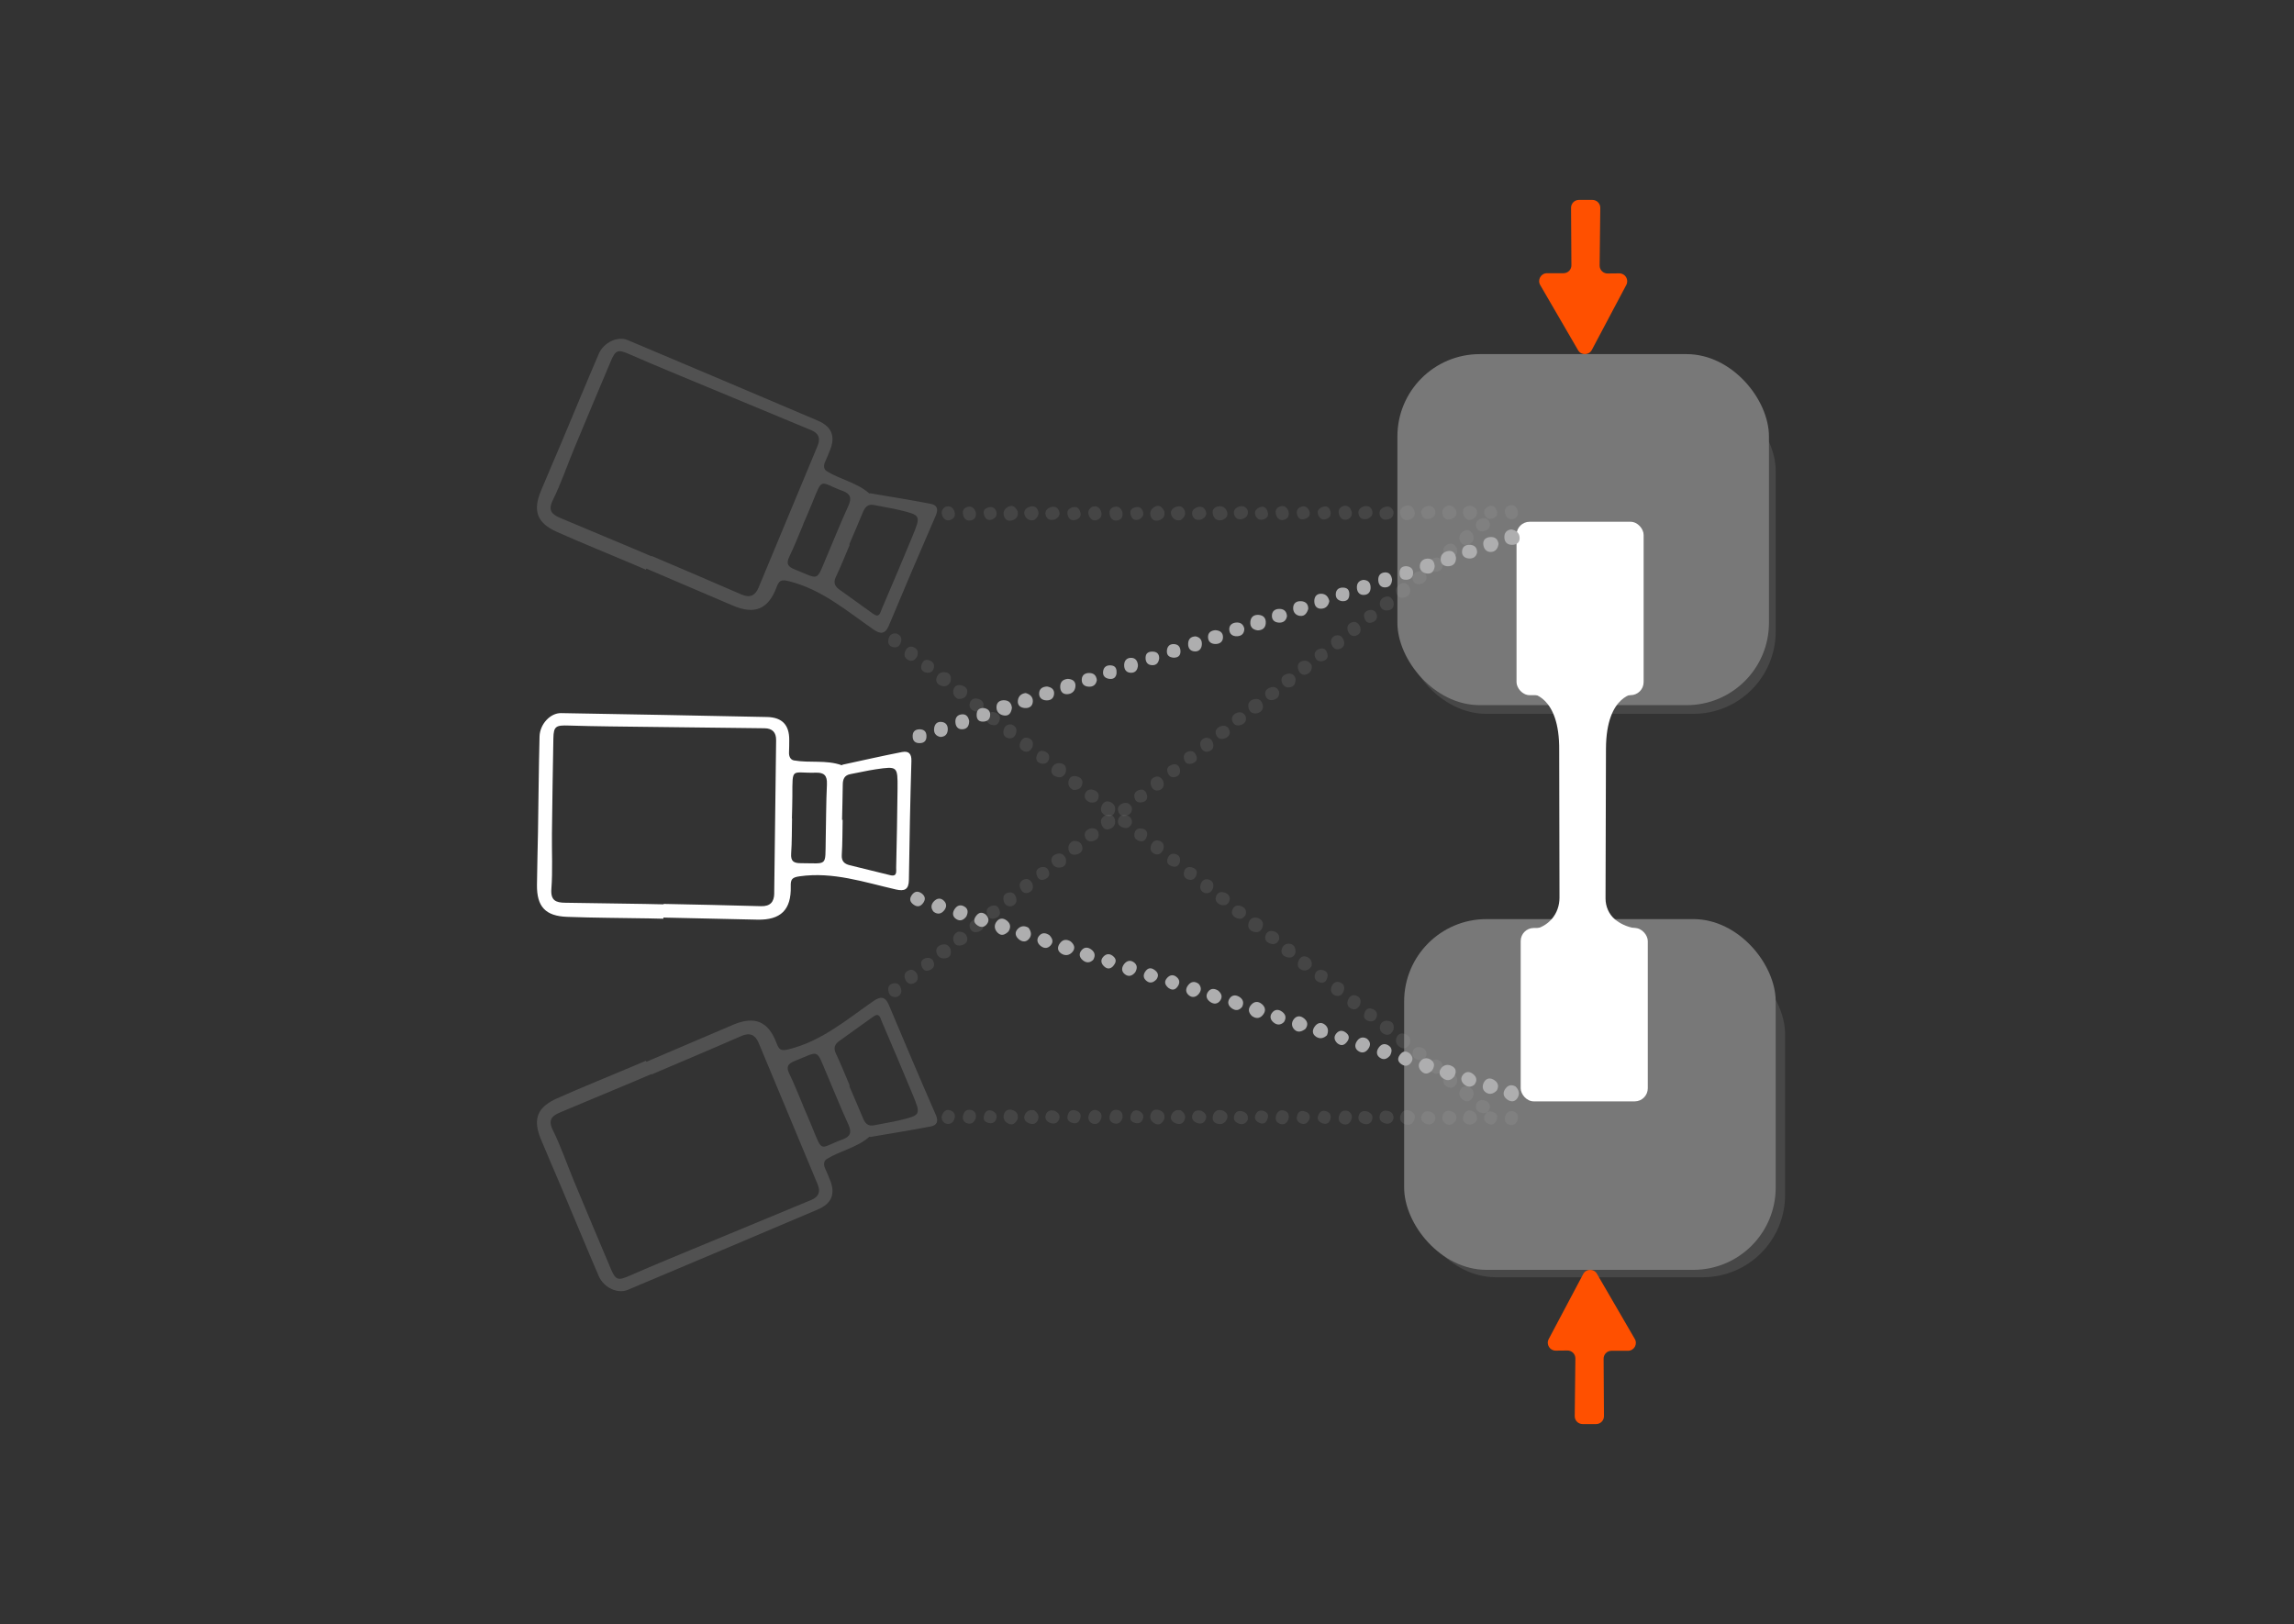 <?xml version="1.0" encoding="UTF-8"?><svg id="Layer_1" xmlns="http://www.w3.org/2000/svg" viewBox="0 0 1113 788"><rect x="0" y="0" width="1113" height="788" fill="#333333" stroke="none"/><defs><style>.cls-1{fill:#aeaeaf;}.cls-1,.cls-2,.cls-3,.cls-4,.cls-5{stroke-width:0px;}.cls-6{opacity:.15;}.cls-2,.cls-4{fill:#fff;}.cls-3{fill:#787878;}.cls-4{opacity:.1;}.cls-5{fill:#ff5000;}</style></defs><rect class="cls-4" x="685.82" y="461.87" width="180.27" height="157.88" rx="39.94" ry="39.94"/><rect class="cls-4" x="681.26" y="188.5" width="180.27" height="157.88" rx="39.94" ry="39.94"/><rect class="cls-3" x="677.99" y="171.83" width="180.27" height="170.33" rx="39.94" ry="39.94"/><rect class="cls-3" x="681.26" y="445.97" width="180.27" height="170.19" rx="39.94" ry="39.94"/><rect class="cls-2" x="735.79" y="253.18" width="61.66" height="84.13" rx="6.34" ry="6.34"/><rect class="cls-2" x="737.81" y="450.28" width="61.66" height="84.13" rx="6.34" ry="6.34"/><path class="cls-2" d="M742.52,336.41s14.25.74,13.97,27.69l.14,71.38c.04,8.03-5.39,14.37-13.32,15.66-.11.02-.22.04-.34.05l50.75-.71c-4.55-.67-7.82-2.45-10.11-4.33-3.03-2.5-4.65-6.33-4.64-10.26l.21-72.67c.14-26.73,14.54-26.8,14.54-26.8h-51.21Z"/><path class="cls-5" d="M772.62,97h-6.56c-2.12,0-3.83,1.72-3.82,3.84l.17,27.89c.01,2.12-1.7,3.84-3.82,3.84h-8.01c-2.94,0-4.78,3.19-3.3,5.74l18.37,31.62c1.5,2.59,5.27,2.52,6.67-.13l16.73-31.55c1.36-2.56-.52-5.64-3.41-5.61l-5.67.06c-2.14.02-3.88-1.72-3.86-3.86l.32-27.97c.02-2.13-1.69-3.86-3.82-3.86Z"/><path class="cls-5" d="M767.83,691h6.56c2.12,0,3.83-1.72,3.82-3.84l-.17-27.89c-.01-2.12,1.7-3.84,3.82-3.84h8.01c2.94,0,4.78-3.19,3.3-5.74l-18.37-31.62c-1.5-2.59-5.27-2.52-6.67.13l-16.73,31.55c-1.36,2.56.52,5.64,3.41,5.61l5.67-.06c2.14-.02,3.88,1.72,3.86,3.86l-.32,27.97c-.02,2.13,1.69,3.86,3.82,3.86Z"/><g class="cls-6"><path class="cls-1" d="M681.56,545.52c-2.13-1.01-2.83-2.69-1.87-4.81.85-1.88,2.49-2.48,4.42-1.71,2.25.89,2.85,2.67,1.9,4.78-.84,1.89-2.46,2.38-4.46,1.74Z"/><path class="cls-1" d="M593.01,538.76c1.83.74,3.07,2.03,2.31,4.08-.78,2.1-2.63,3.04-4.81,2.38-2.09-.64-2.55-2.39-1.85-4.32.72-1.97,2.24-2.63,4.34-2.14Z"/><path class="cls-1" d="M564.83,543.12c-1.01,1.99-2.4,3.08-4.4,2.12-2.02-.97-2.9-2.86-2.02-4.96.82-1.97,2.67-2.26,4.53-1.44,1.95.87,2.34,2.51,1.9,4.27Z"/><path class="cls-1" d="M572.9,538.75c1.66,1.15,2.57,2.67,1.86,4.57-.75,2.02-2.49,2.49-4.39,1.71-1.88-.78-2.87-2.28-1.91-4.27.86-1.77,2.46-2.45,4.44-2.01Z"/><path class="cls-1" d="M716.57,543.36c-.96,1.76-2.46,2.65-4.4,2.14-2.12-.56-2.72-2.24-2.1-4.19.61-1.93,2.03-3.01,4.11-2.25,1.9.7,2.59,2.3,2.39,4.3Z"/><path class="cls-1" d="M706.39,543.64c-1.11,1.56-2.58,2.72-4.49,1.86-1.77-.81-2.57-2.57-1.86-4.47.75-2.03,2.5-2.46,4.39-1.69,1.89.77,2.69,2.24,1.96,4.31Z"/><path class="cls-1" d="M734.18,539.21c2.09.75,2.73,2.25,2.11,4.22-.62,1.98-2.08,2.94-4.12,2.27-1.75-.58-2.33-2.12-1.9-3.84.49-1.96,1.77-3.01,3.91-2.66Z"/><path class="cls-1" d="M696.21,543.67c-1.02,1.86-2.6,2.34-4.49,1.57-1.63-.67-2.55-2.01-1.98-3.78.65-2.05,2.29-2.63,4.25-1.97,1.99.66,2.75,2.11,2.22,4.19Z"/><path class="cls-1" d="M676.07,542.91c-.74,2.04-2.22,2.73-4.22,2.13-2-.6-2.97-2.06-2.34-4.08.55-1.76,2.11-2.32,3.82-1.93,1.99.45,3,1.78,2.74,3.88Z"/><path class="cls-1" d="M663.43,539.32c1.93.79,2.96,2.12,2.23,4.17-.62,1.74-2.13,2.31-3.86,1.84-1.96-.53-3.16-1.89-2.59-3.96.57-2.06,2.23-2.56,4.22-2.06Z"/><path class="cls-1" d="M654.04,539.1c1.86,1.07,2.26,2.69,1.45,4.52-.71,1.61-2.12,2.46-3.86,1.84-2.01-.72-2.57-2.38-1.85-4.32.72-1.95,2.18-2.67,4.26-2.04Z"/><path class="cls-1" d="M582.98,539.04c1.77.94,2.85,2.29,1.92,4.29-.91,1.97-2.68,2.22-4.52,1.4-1.63-.73-2.43-2.16-1.8-3.88.75-2.02,2.43-2.37,4.39-1.82Z"/><path class="cls-1" d="M544.58,542.57c-.69,1.95-1.94,3.09-4.05,2.52-1.8-.49-2.49-1.92-2.12-3.68.4-1.98,1.63-3.24,3.77-2.84,2.2.4,2.67,2.07,2.4,4.01Z"/><path class="cls-1" d="M605.33,543.48c-.98,1.88-2.57,2.41-4.46,1.65-1.93-.77-2.74-2.31-1.86-4.28.76-1.7,2.28-2.08,3.98-1.52,2,.66,2.77,2.07,2.34,4.15Z"/><path class="cls-1" d="M625.14,543.05c-.76,1.9-2.12,2.98-4.15,2.25-2.03-.73-2.45-2.48-1.74-4.37.62-1.65,1.94-2.56,3.73-2.07,2.11.59,2.59,2.2,2.15,4.19Z"/><path class="cls-1" d="M529.89,545.15c-1.84-1.08-2.3-2.69-1.45-4.52.86-1.84,2.42-2.64,4.37-1.61,1.65.87,1.96,2.43,1.33,4.06-.74,1.9-2.16,2.72-4.25,2.06Z"/><path class="cls-1" d="M522.09,538.88c1.76.64,2.59,1.79,2.05,3.69-.59,2.1-1.92,2.95-4.05,2.23-1.76-.59-2.6-1.77-2.06-3.67.59-2.1,1.92-2.91,4.06-2.25Z"/><path class="cls-1" d="M722.1,545.29c-1.66-.83-2.45-2.17-1.79-3.92.79-2.09,2.48-2.48,4.42-1.65,1.9.82,1.95,2.35,1.27,4.01-.75,1.81-2.09,2.28-3.9,1.57Z"/><path class="cls-1" d="M635.28,543.11c-.84,1.8-2.12,2.69-3.93,2.07-2.11-.72-2.59-2.38-1.83-4.35.74-1.92,2.25-2.05,3.96-1.4,1.85.69,2.34,2.02,1.8,3.68Z"/><path class="cls-1" d="M552.57,539.02c1.64.79,2.56,2.05,1.96,3.84-.7,2.1-2.36,2.58-4.34,1.84-1.93-.72-2.07-2.23-1.43-3.93.68-1.81,1.97-2.38,3.81-1.76Z"/><path class="cls-1" d="M493.67,543.11c-1.01,1.99-2.4,3.08-4.4,2.12-2.02-.97-2.9-2.86-2.02-4.96.82-1.97,2.67-2.26,4.53-1.44,1.95.87,2.34,2.51,1.9,4.27Z"/><path class="cls-1" d="M501.74,538.75c1.66,1.15,2.57,2.67,1.86,4.57-.75,2.02-2.49,2.49-4.39,1.71-1.88-.78-2.87-2.28-1.91-4.27.86-1.77,2.46-2.45,4.44-2.01Z"/><path class="cls-1" d="M511.83,539.04c1.77.94,2.85,2.29,1.92,4.29-.91,1.97-2.68,2.22-4.52,1.4-1.63-.73-2.43-2.16-1.8-3.88.75-2.02,2.43-2.37,4.39-1.82Z"/><path class="cls-1" d="M473.42,542.56c-.69,1.95-1.94,3.09-4.05,2.52-1.8-.49-2.49-1.92-2.12-3.68.4-1.98,1.63-3.24,3.77-2.84,2.2.4,2.67,2.07,2.4,4.01Z"/><path class="cls-1" d="M458.74,545.15c-1.84-1.08-2.3-2.69-1.45-4.52.86-1.84,2.42-2.64,4.37-1.61,1.65.87,1.96,2.43,1.33,4.06-.74,1.9-2.16,2.72-4.25,2.06Z"/><path class="cls-1" d="M481.41,539.01c1.64.79,2.56,2.05,1.96,3.84-.7,2.1-2.36,2.58-4.34,1.84-1.93-.72-2.07-2.23-1.43-3.93.68-1.81,1.97-2.38,3.81-1.76Z"/><path class="cls-1" d="M641.7,545.1c-2.19-.88-2.8-2.18-2.08-3.98.69-1.71,2.03-2.55,3.83-1.93,2.1.72,2.61,2.37,1.85,4.35-.74,1.94-2.28,1.94-3.6,1.56Z"/><path class="cls-1" d="M614.75,543.5c-.91,1.79-2.32,2.07-4,1.22-1.67-.85-2.32-2.26-1.52-3.98.94-2.02,2.69-2.3,4.54-1.38,1.84.92,1.63,2.52.98,4.13Z"/><path class="cls-1" d="M610.2,346.05c-2.3.52-3.89-.35-4.44-2.62-.49-2,.42-3.49,2.41-4.08,2.32-.69,3.89.33,4.45,2.57.51,2-.46,3.39-2.42,4.13Z"/><path class="cls-1" d="M683.88,285c.7,2,.28,3.64-1.62,4.57-1.81.88-3.67.69-4.58-1.26-.96-2.08-.12-3.97,1.86-5.02,1.97-1.05,3.39-.01,4.34,1.71Z"/><path class="cls-1" d="M536.49,395.59c1.89-.55,3.67-.3,4.34,1.77.69,2.13-.18,4.02-2.3,4.84-2.03.79-3.48-.3-4.13-2.25-.66-1.99.13-3.45,2.08-4.37Z"/><path class="cls-1" d="M517.06,416.47c.44,2.19.02,3.9-2.14,4.39-2.19.49-4.05-.45-4.66-2.64-.58-2.06.7-3.43,2.67-3.93,2.07-.53,3.39.52,4.13,2.18Z"/><path class="cls-1" d="M699.92,272.6c.41,1.94-.06,3.71-1.91,4.53-1.91.84-3.61-.12-4.48-1.88-.98-1.98-.04-3.53,1.87-4.33,1.91-.79,3.51-.28,4.52,1.68Z"/><path class="cls-1" d="M676.06,291.86c.4,1.91.08,3.63-2.07,4.2-1.9.5-3.73-.13-4.34-2.08-.59-1.88.3-3.58,2.19-4.31,2.06-.79,3.38.3,4.22,2.19Z"/><path class="cls-1" d="M520.7,408.04c2.02-.13,3.67.5,4.29,2.44.66,2.05-.41,3.5-2.39,4.06-1.96.56-3.67-.01-4.14-2.17-.42-1.92.41-3.45,2.24-4.33Z"/><path class="cls-1" d="M636.35,322.68c.34,1.98-.29,3.61-2.13,4.41-2.01.88-3.52-.07-4.24-1.99-.71-1.89-.27-3.63,1.83-4.32,1.92-.63,3.45.2,4.54,1.89Z"/><path class="cls-1" d="M628.54,329.2c.1,1.91-.34,3.74-2.37,4.24-1.89.47-3.6-.42-4.23-2.36-.67-2.06.43-3.48,2.4-4.05,1.97-.56,3.5.09,4.21,2.17Z"/><path class="cls-1" d="M692.05,279.47c.3,2.1-.78,3.38-2.72,3.87-1.71.43-3.27-.14-3.83-1.89-.65-2.02.33-3.49,2.31-4.1,1.97-.6,3.49.02,4.24,2.12Z"/><path class="cls-1" d="M714.64,259.34c.7,2,.28,3.64-1.62,4.57-1.81.88-3.67.69-4.58-1.26-.96-2.08-.12-3.97,1.86-5.02,1.97-1.05,3.39-.01,4.34,1.71Z"/><path class="cls-1" d="M706.83,266.2c.4,1.91.08,3.63-2.07,4.2-1.9.5-3.73-.13-4.34-2.08-.59-1.88.3-3.58,2.19-4.31,2.06-.79,3.38.3,4.22,2.19Z"/><path class="cls-1" d="M722.82,253.81c.3,2.1-.78,3.38-2.72,3.87-1.71.43-3.27-.14-3.83-1.89-.65-2.02.33-3.49,2.31-4.1,1.97-.6,3.49.02,4.24,2.12Z"/><path class="cls-1" d="M659.87,304c.56,1.97.22,3.63-1.83,4.38-1.76.65-3.14-.2-3.88-1.79-.84-1.82-.55-3.58,1.42-4.49,2.01-.93,3.37.16,4.29,1.9Z"/><path class="cls-1" d="M647.61,308.51c2.1-.7,3.53.08,4.27,2.01.74,1.94.19,3.6-1.83,4.33-1.74.63-3.14-.22-3.87-1.83-.83-1.84-.48-3.46,1.42-4.51Z"/><path class="cls-1" d="M620.56,335.53c.36,2.09-.59,3.45-2.56,4.01-1.7.48-3.25,0-3.9-1.74-.76-2.02.17-3.48,2.12-4.18,1.97-.71,3.47-.05,4.34,1.91Z"/><path class="cls-1" d="M604.28,347.4c.68,2.06-.05,3.52-1.99,4.28-1.94.76-3.61.22-4.37-1.75-.66-1.72.22-3.13,1.81-3.88,1.84-.88,3.46-.46,4.55,1.35Z"/><path class="cls-1" d="M592.13,352.42c2.01-.58,3.64-.17,4.33,1.9.59,1.76-.24,3.13-1.89,3.83-1.87.8-3.65.47-4.48-1.5-.83-1.97.17-3.4,2.04-4.23Z"/><path class="cls-1" d="M584.62,358.06c2.12-.31,3.43.71,3.94,2.65.44,1.7-.14,3.25-1.89,3.83-2.03.68-3.49-.28-4.13-2.24-.64-1.98.06-3.45,2.08-4.24Z"/><path class="cls-1" d="M528.79,402.02c1.97-.36,3.66.03,4.17,2.18.5,2.11-.73,3.41-2.68,3.9-1.73.44-3.24-.19-3.81-1.93-.67-2.05.44-3.36,2.32-4.15Z"/><path class="cls-1" d="M500.82,428.57c.67,1.96.39,3.63-1.62,4.49-1.71.73-3.14.03-3.95-1.58-.91-1.8-.72-3.55,1.2-4.57,1.98-1.04,3.37-.03,4.37,1.66Z"/><path class="cls-1" d="M549.09,391.67c.4,2.09-.52,3.48-2.48,4.06-1.99.59-3.58-.12-4.11-2.21-.45-1.8.5-3.04,2.19-3.66,1.98-.72,3.46-.09,4.4,1.81Z"/><path class="cls-1" d="M564.37,379.06c.58,1.96.18,3.65-1.86,4.33-2.05.68-3.46-.43-4.07-2.35-.54-1.68-.06-3.22,1.65-3.93,2.02-.84,3.39.13,4.28,1.95Z"/><path class="cls-1" d="M490.89,439.7c-2.12.3-3.48-.69-3.94-2.65-.47-1.98.26-3.57,2.44-3.97,1.84-.34,3.05.69,3.56,2.37.59,1.95-.01,3.47-2.06,4.25Z"/><path class="cls-1" d="M480.89,439.61c1.78-.58,3.14-.2,3.89,1.62.84,2.02.32,3.51-1.8,4.27-1.75.63-3.14.22-3.89-1.61-.84-2.02-.3-3.47,1.8-4.28Z"/><path class="cls-1" d="M663.92,296.12c1.79-.45,3.27-.02,3.92,1.78.75,2.09-.22,3.51-2.26,4.15-1.96.61-3.03-.44-3.59-2.18-.6-1.86.1-3.09,1.93-3.74Z"/><path class="cls-1" d="M641.89,320.77c-1.82.38-3.27-.19-3.84-1.97-.68-2.12.41-3.48,2.45-4.03,2-.54,2.99.63,3.48,2.36.53,1.89-.23,3.08-2.09,3.64Z"/><path class="cls-1" d="M572.38,372.82c.45,1.94,0,3.42-1.8,4.06-2.11.74-3.51-.26-4.13-2.28-.6-1.96.5-3,2.24-3.55,1.88-.6,3.09.14,3.69,1.78Z"/><path class="cls-1" d="M504.9,420.84c1.78-.4,3.28.02,3.92,1.81.75,2.08-.26,3.49-2.26,4.13-1.96.63-3.01-.47-3.56-2.19-.58-1.84.07-3.09,1.9-3.74Z"/><path class="cls-1" d="M461.19,460.53c.44,2.19.02,3.9-2.14,4.39-2.19.49-4.05-.45-4.66-2.64-.58-2.06.7-3.43,2.67-3.93,2.07-.53,3.39.52,4.13,2.18Z"/><path class="cls-1" d="M464.83,452.1c2.02-.13,3.67.5,4.29,2.44.66,2.05-.41,3.5-2.39,4.06-1.96.56-3.67-.01-4.14-2.17-.42-1.92.41-3.45,2.24-4.33Z"/><path class="cls-1" d="M472.92,446.09c1.97-.36,3.66.03,4.17,2.18.5,2.11-.73,3.41-2.68,3.9-1.73.44-3.24-.19-3.81-1.93-.67-2.05.44-3.36,2.32-4.15Z"/><path class="cls-1" d="M444.95,472.64c.67,1.96.39,3.63-1.62,4.49-1.71.73-3.14.03-3.95-1.58-.91-1.8-.72-3.55,1.2-4.57,1.98-1.04,3.37-.03,4.37,1.66Z"/><path class="cls-1" d="M435.02,483.76c-2.12.3-3.48-.69-3.94-2.65-.47-1.98.26-3.57,2.44-3.97,1.84-.34,3.05.69,3.56,2.37.59,1.95-.01,3.47-2.06,4.25Z"/><path class="cls-1" d="M449.03,464.91c1.78-.4,3.28.02,3.92,1.81.75,2.08-.26,3.49-2.26,4.13-1.96.63-3.01-.47-3.56-2.19-.58-1.84.07-3.09,1.9-3.74Z"/><path class="cls-1" d="M578.65,370.41c-2.27.66-3.55.02-4.1-1.83-.52-1.77.01-3.26,1.81-3.88,2.09-.73,3.51.25,4.15,2.26.62,1.98-.59,2.94-1.86,3.45Z"/><path class="cls-1" d="M556.5,385.85c.4,1.97-.54,3.06-2.39,3.43-1.84.37-3.22-.34-3.65-2.18-.51-2.17.69-3.48,2.71-3.89,2.01-.41,2.85.97,3.33,2.64Z"/><path class="cls-2" d="M454.02,540.92c-7.73-17.67-15.27-35.43-22.73-53.21-1.83-4.36-4.1-4.33-7.6-1.91-12.97,8.99-25.07,19.42-41.03,23.34-3.71.91-4.68.29-5.89-2.95-3.98-10.66-10.64-13.38-21.09-8.94-14.03,5.97-28.05,11.97-42.07,17.96l-.22-.52c-2.2.94-4.39,1.88-6.59,2.81-12.19,5.14-24.46,10.09-36.54,15.46-9.69,4.31-11.84,10.12-7.84,19.8,3.29,7.98,6.78,15.87,10.13,23.83,5.99,14.2,11.86,28.46,17.96,42.61,2.41,5.58,9.16,8.72,13.98,6.7,30.8-12.97,61.59-25.97,92.34-39.06,6.79-2.89,8.58-7.67,5.84-14.35-.77-1.87-1.51-3.75-2.36-5.58-.8-1.73-.69-3.6.77-4.5,6.62-4.11,14.68-5.5,20.69-10.81.09-.08.36.1.53.07,9.75-1.66,19.52-3.22,29.23-5.08,2.99-.57,3.94-2.37,2.49-5.67ZM393.64,582.24c-16.97,7.04-33.95,14.05-50.91,21.11-12.38,5.15-24.8,10.2-37.08,15.58-5.6,2.46-6.88,2.4-9.16-2.96-6.03-14.2-12-28.42-17.93-42.67-3.45-8.29-6.35-16.85-10.31-24.89-2.53-5.13-.43-7.01,3.67-8.72,12.03-5.02,24.06-10.06,36.09-15.11,2.71-1.13,5.4-2.3,8.1-3.45.03.06.05.13.08.19,14.52-6.2,29.08-12.32,43.55-18.65,4.23-1.85,6.76-.4,8.34,3.37,9.58,22.87,19.09,45.78,28.64,68.67,1.48,3.56.47,6.05-3.07,7.52ZM408.76,552.89c-11.19,4.08-9.43,7.14-14.81-6.17-1.37-3.4-2.87-6.75-4.31-10.12.02,0,.04-.02.05-.02-2.23-5.23-4.28-10.55-6.76-15.65-1.66-3.42-.59-4.8,2.65-6.11,12.24-4.93,10.26-6.09,15.47,6.12,3.53,8.27,6.87,16.63,10.61,24.8,1.74,3.8.81,5.81-2.91,7.16ZM436.44,543.59c-4.06.98-8.21,1.56-12.3,2.42-2.96.62-4.4-.89-5.42-3.38-2.17-5.26-4.45-10.47-6.68-15.7.09-.04.17-.07.26-.11-2.23-5.23-4.31-10.53-6.76-15.66-1.34-2.8-.44-4.54,1.73-6.1,5.47-3.94,10.95-7.86,16.43-11.78,3.01-2.15,3.4.67,4.11,2.33,5.04,11.76,10.07,23.51,14.94,35.34,4.14,10.04,4.06,10.14-6.3,12.64Z"/></g><g class="cls-6"><path class="cls-1" d="M681.56,245.54c-2.13,1.02-2.83,2.69-1.87,4.82.85,1.88,2.49,2.48,4.42,1.71,2.25-.9,2.85-2.67,1.9-4.79-.84-1.89-2.46-2.38-4.46-1.74Z"/><path class="cls-1" d="M593.01,252.31c1.83-.74,3.07-2.04,2.31-4.09-.78-2.11-2.63-3.05-4.81-2.38-2.09.64-2.55,2.4-1.85,4.33.72,1.98,2.24,2.64,4.34,2.14Z"/><path class="cls-1" d="M564.83,247.94c-1.01-1.99-2.4-3.08-4.4-2.12-2.02.97-2.9,2.87-2.02,4.96.82,1.98,2.67,2.27,4.53,1.44,1.95-.87,2.34-2.52,1.9-4.28Z"/><path class="cls-1" d="M572.9,252.32c1.66-1.15,2.57-2.67,1.86-4.58-.75-2.03-2.49-2.5-4.39-1.71-1.88.78-2.87,2.29-1.91,4.28.86,1.77,2.46,2.46,4.44,2.02Z"/><path class="cls-1" d="M716.57,247.7c-.96-1.76-2.46-2.66-4.4-2.15-2.12.56-2.72,2.25-2.1,4.19.61,1.93,2.03,3.02,4.11,2.26,1.9-.7,2.59-2.3,2.39-4.3Z"/><path class="cls-1" d="M706.39,247.42c-1.11-1.57-2.58-2.73-4.49-1.86-1.77.81-2.57,2.57-1.86,4.48.75,2.04,2.5,2.47,4.39,1.69,1.89-.78,2.69-2.24,1.96-4.32Z"/><path class="cls-1" d="M734.18,251.86c2.09-.75,2.73-2.25,2.11-4.23-.62-1.98-2.08-2.95-4.12-2.28-1.75.58-2.33,2.12-1.9,3.84.49,1.97,1.77,3.01,3.91,2.66Z"/><path class="cls-1" d="M696.21,247.39c-1.02-1.87-2.6-2.35-4.49-1.57-1.63.67-2.55,2.01-1.98,3.79.65,2.06,2.29,2.63,4.25,1.98,1.99-.66,2.75-2.11,2.22-4.19Z"/><path class="cls-1" d="M676.07,248.15c-.74-2.05-2.22-2.73-4.22-2.13-2,.6-2.97,2.06-2.34,4.09.55,1.76,2.11,2.32,3.82,1.93,1.99-.45,3-1.78,2.74-3.89Z"/><path class="cls-1" d="M663.43,251.74c1.93-.79,2.96-2.12,2.23-4.18-.62-1.75-2.13-2.31-3.86-1.84-1.96.53-3.16,1.9-2.59,3.96.57,2.07,2.23,2.57,4.22,2.06Z"/><path class="cls-1" d="M654.04,251.96c1.86-1.07,2.26-2.69,1.45-4.53-.71-1.61-2.12-2.47-3.86-1.84-2.01.72-2.57,2.39-1.85,4.33.72,1.96,2.18,2.68,4.26,2.04Z"/><path class="cls-1" d="M582.98,252.03c1.77-.94,2.85-2.29,1.92-4.3-.91-1.98-2.68-2.23-4.52-1.4-1.63.73-2.43,2.16-1.8,3.88.75,2.03,2.43,2.37,4.39,1.82Z"/><path class="cls-1" d="M544.58,248.5c-.69-1.96-1.94-3.1-4.05-2.52-1.8.49-2.49,1.92-2.12,3.69.4,1.98,1.63,3.24,3.77,2.85,2.2-.41,2.67-2.07,2.4-4.01Z"/><path class="cls-1" d="M605.33,247.58c-.98-1.89-2.57-2.41-4.46-1.65-1.93.77-2.74,2.31-1.86,4.29.76,1.7,2.28,2.08,3.98,1.52,2-.66,2.77-2.08,2.34-4.16Z"/><path class="cls-1" d="M625.14,248.01c-.76-1.91-2.12-2.98-4.15-2.25-2.03.73-2.45,2.48-1.74,4.38.62,1.65,1.94,2.57,3.73,2.07,2.11-.59,2.59-2.2,2.15-4.19Z"/><path class="cls-1" d="M529.89,245.91c-1.84,1.08-2.3,2.7-1.45,4.53.86,1.85,2.42,2.64,4.37,1.61,1.65-.87,1.96-2.44,1.33-4.07-.74-1.9-2.16-2.72-4.25-2.07Z"/><path class="cls-1" d="M522.09,252.19c1.76-.64,2.59-1.79,2.05-3.69-.59-2.11-1.92-2.95-4.05-2.24-1.76.59-2.6,1.78-2.06,3.68.59,2.11,1.92,2.91,4.06,2.25Z"/><path class="cls-1" d="M722.1,245.76c-1.66.83-2.45,2.17-1.79,3.93.79,2.09,2.48,2.49,4.42,1.65,1.9-.82,1.95-2.35,1.27-4.02-.75-1.81-2.09-2.28-3.9-1.57Z"/><path class="cls-1" d="M635.28,247.95c-.84-1.8-2.12-2.69-3.93-2.07-2.11.73-2.59,2.38-1.83,4.35.74,1.92,2.25,2.05,3.96,1.41,1.85-.7,2.34-2.03,1.8-3.69Z"/><path class="cls-1" d="M552.57,252.05c1.64-.79,2.56-2.05,1.96-3.85-.7-2.11-2.36-2.59-4.34-1.84-1.93.72-2.07,2.24-1.43,3.93.68,1.81,1.97,2.39,3.81,1.76Z"/><path class="cls-1" d="M493.67,247.95c-1.01-1.99-2.4-3.08-4.4-2.12-2.02.97-2.9,2.87-2.02,4.96.82,1.98,2.67,2.27,4.53,1.44,1.95-.87,2.34-2.52,1.9-4.28Z"/><path class="cls-1" d="M501.74,252.32c1.66-1.15,2.57-2.67,1.86-4.58-.75-2.03-2.49-2.5-4.39-1.71-1.88.78-2.87,2.29-1.91,4.28.86,1.77,2.46,2.46,4.44,2.02Z"/><path class="cls-1" d="M511.83,252.03c1.77-.94,2.85-2.29,1.92-4.3-.91-1.98-2.68-2.23-4.52-1.4-1.63.73-2.43,2.16-1.8,3.88.75,2.03,2.43,2.37,4.39,1.82Z"/><path class="cls-1" d="M473.42,248.5c-.69-1.96-1.94-3.1-4.05-2.52-1.8.49-2.49,1.92-2.12,3.69.4,1.98,1.63,3.24,3.77,2.85,2.2-.41,2.67-2.07,2.4-4.01Z"/><path class="cls-1" d="M458.74,245.91c-1.84,1.08-2.3,2.7-1.45,4.53.86,1.85,2.42,2.64,4.37,1.61,1.65-.87,1.96-2.44,1.33-4.07-.74-1.9-2.16-2.72-4.25-2.07Z"/><path class="cls-1" d="M481.41,252.06c1.64-.79,2.56-2.05,1.96-3.85-.7-2.11-2.36-2.59-4.34-1.84-1.93.72-2.07,2.24-1.43,3.93.68,1.81,1.97,2.39,3.81,1.76Z"/><path class="cls-1" d="M641.7,245.95c-2.19.88-2.8,2.19-2.08,3.98.69,1.71,2.03,2.55,3.83,1.93,2.1-.73,2.61-2.38,1.85-4.35-.74-1.94-2.28-1.94-3.6-1.56Z"/><path class="cls-1" d="M614.75,247.56c-.91-1.79-2.32-2.08-4-1.22-1.67.85-2.32,2.26-1.52,3.98.94,2.02,2.69,2.31,4.54,1.38,1.84-.92,1.63-2.53.98-4.14Z"/><path class="cls-1" d="M610.2,445.38c-2.3-.53-3.89.36-4.44,2.62-.49,2,.42,3.49,2.41,4.09,2.32.7,3.89-.33,4.45-2.58.51-2.01-.46-3.4-2.42-4.14Z"/><path class="cls-1" d="M683.88,506.55c.7-2.01.28-3.65-1.62-4.58-1.81-.89-3.67-.69-4.58,1.27-.96,2.08-.12,3.97,1.86,5.03,1.97,1.05,3.39.01,4.34-1.71Z"/><path class="cls-1" d="M536.49,395.74c1.89.55,3.67.3,4.34-1.78.69-2.14-.18-4.03-2.3-4.85-2.03-.79-3.48.3-4.13,2.25-.66,2,.13,3.46,2.08,4.38Z"/><path class="cls-1" d="M517.06,374.83c.44-2.19.02-3.91-2.14-4.4-2.19-.49-4.05.46-4.66,2.64-.58,2.06.7,3.43,2.67,3.94,2.07.53,3.39-.52,4.13-2.18Z"/><path class="cls-1" d="M699.92,518.96c.41-1.94-.06-3.72-1.91-4.53-1.91-.84-3.61.12-4.48,1.88-.98,1.98-.04,3.54,1.87,4.33,1.91.8,3.51.28,4.52-1.68Z"/><path class="cls-1" d="M676.06,499.67c.4-1.91.08-3.64-2.07-4.21-1.9-.5-3.73.13-4.34,2.09-.59,1.88.3,3.58,2.19,4.31,2.06.79,3.38-.3,4.22-2.19Z"/><path class="cls-1" d="M520.7,383.28c2.02.13,3.67-.5,4.29-2.45.66-2.06-.41-3.51-2.39-4.07-1.96-.56-3.67.01-4.14,2.18-.42,1.93.41,3.46,2.24,4.34Z"/><path class="cls-1" d="M636.35,468.79c.34-1.98-.29-3.61-2.13-4.42-2.01-.88-3.52.07-4.24,1.99-.71,1.9-.27,3.63,1.83,4.32,1.92.63,3.45-.2,4.54-1.9Z"/><path class="cls-1" d="M628.54,462.26c.1-1.92-.34-3.74-2.37-4.24-1.89-.47-3.6.43-4.23,2.37-.67,2.07.43,3.49,2.4,4.05,1.97.57,3.5-.09,4.21-2.17Z"/><path class="cls-1" d="M692.05,512.08c.3-2.1-.78-3.39-2.72-3.88-1.71-.43-3.27.14-3.83,1.9-.65,2.02.33,3.5,2.31,4.11,1.97.6,3.49-.02,4.24-2.12Z"/><path class="cls-1" d="M714.64,532.26c.7-2.01.28-3.65-1.62-4.58-1.81-.89-3.67-.69-4.58,1.27-.96,2.08-.12,3.97,1.86,5.03,1.97,1.05,3.39.01,4.34-1.71Z"/><path class="cls-1" d="M706.83,525.37c.4-1.91.08-3.64-2.07-4.21-1.9-.5-3.73.13-4.34,2.09-.59,1.88.3,3.58,2.19,4.31,2.06.79,3.38-.3,4.22-2.19Z"/><path class="cls-1" d="M722.82,537.79c.3-2.1-.78-3.39-2.72-3.88-1.71-.43-3.27.14-3.83,1.9-.65,2.02.33,3.5,2.31,4.11,1.97.6,3.49-.02,4.24-2.12Z"/><path class="cls-1" d="M659.87,487.51c.56-1.97.22-3.63-1.83-4.39-1.76-.65-3.14.2-3.88,1.79-.84,1.83-.55,3.59,1.42,4.5,2.01.93,3.37-.16,4.29-1.91Z"/><path class="cls-1" d="M647.61,482.99c2.1.71,3.53-.08,4.27-2.01.74-1.94.19-3.61-1.83-4.34-1.74-.63-3.14.22-3.87,1.84-.83,1.85-.48,3.46,1.42,4.52Z"/><path class="cls-1" d="M620.56,455.92c.36-2.1-.59-3.46-2.56-4.02-1.7-.48-3.25,0-3.9,1.74-.76,2.02.17,3.49,2.12,4.19,1.97.71,3.47.05,4.34-1.92Z"/><path class="cls-1" d="M604.28,444.02c.68-2.07-.05-3.52-1.99-4.29-1.94-.77-3.61-.23-4.37,1.75-.66,1.73.22,3.13,1.81,3.89,1.84.88,3.46.46,4.55-1.36Z"/><path class="cls-1" d="M592.13,439c2.01.58,3.64.17,4.33-1.9.59-1.76-.24-3.14-1.89-3.84-1.87-.8-3.65-.47-4.48,1.5-.83,1.97.17,3.4,2.04,4.24Z"/><path class="cls-1" d="M584.62,433.35c2.12.31,3.43-.71,3.94-2.66.44-1.71-.14-3.25-1.89-3.84-2.03-.68-3.49.28-4.13,2.25-.64,1.98.06,3.45,2.08,4.25Z"/><path class="cls-1" d="M528.79,389.31c1.97.36,3.66-.03,4.17-2.18.5-2.12-.73-3.41-2.68-3.9-1.73-.44-3.24.19-3.81,1.93-.67,2.05.44,3.37,2.32,4.15Z"/><path class="cls-1" d="M500.82,362.7c.67-1.97.39-3.64-1.62-4.49-1.71-.73-3.14-.03-3.95,1.58-.91,1.81-.72,3.56,1.2,4.57,1.98,1.04,3.37.03,4.37-1.66Z"/><path class="cls-1" d="M549.09,399.67c.4-2.09-.52-3.49-2.48-4.07-1.99-.59-3.58.12-4.11,2.21-.45,1.8.5,3.05,2.19,3.67,1.98.72,3.46.09,4.4-1.81Z"/><path class="cls-1" d="M564.37,412.31c.58-1.97.18-3.66-1.86-4.34-2.05-.69-3.46.43-4.07,2.36-.54,1.68-.06,3.22,1.65,3.94,2.02.85,3.39-.13,4.28-1.96Z"/><path class="cls-1" d="M490.89,351.56c-2.12-.3-3.48.69-3.94,2.66-.47,1.98.26,3.57,2.44,3.98,1.84.34,3.05-.7,3.56-2.37.59-1.95-.01-3.47-2.06-4.26Z"/><path class="cls-1" d="M480.89,351.65c1.78.58,3.14.2,3.89-1.63.84-2.02.32-3.51-1.8-4.27-1.75-.63-3.14-.22-3.89,1.61-.84,2.02-.3,3.48,1.8,4.29Z"/><path class="cls-1" d="M663.92,495.41c1.79.45,3.27.02,3.92-1.78.75-2.09-.22-3.51-2.26-4.15-1.96-.61-3.03.44-3.59,2.19-.6,1.87.1,3.1,1.93,3.75Z"/><path class="cls-1" d="M641.89,470.71c-1.82-.38-3.27.19-3.84,1.98-.68,2.13.41,3.49,2.45,4.04,2,.54,2.99-.64,3.48-2.37.53-1.89-.23-3.09-2.09-3.65Z"/><path class="cls-1" d="M572.38,418.56c.45-1.94,0-3.43-1.8-4.06-2.11-.74-3.51.26-4.13,2.28-.6,1.97.5,3.01,2.24,3.56,1.88.6,3.09-.14,3.69-1.78Z"/><path class="cls-1" d="M504.9,370.45c1.78.4,3.28-.02,3.92-1.81.75-2.09-.26-3.5-2.26-4.14-1.96-.63-3.01.47-3.56,2.2-.58,1.84.07,3.1,1.9,3.75Z"/><path class="cls-1" d="M461.19,330.68c.44-2.19.02-3.91-2.14-4.4-2.19-.49-4.05.46-4.66,2.64-.58,2.06.7,3.43,2.67,3.94,2.07.53,3.39-.52,4.13-2.18Z"/><path class="cls-1" d="M464.83,339.13c2.02.13,3.67-.5,4.29-2.45.66-2.06-.41-3.51-2.39-4.07-1.96-.56-3.67.01-4.14,2.18-.42,1.93.41,3.46,2.24,4.34Z"/><path class="cls-1" d="M472.92,345.15c1.97.36,3.66-.03,4.17-2.18.5-2.12-.73-3.41-2.68-3.9-1.73-.44-3.24.19-3.81,1.93-.67,2.05.44,3.37,2.32,4.15Z"/><path class="cls-1" d="M444.95,318.55c.67-1.97.39-3.64-1.62-4.49-1.71-.73-3.14-.03-3.95,1.58-.91,1.81-.72,3.56,1.2,4.57,1.98,1.04,3.37.03,4.37-1.66Z"/><path class="cls-1" d="M435.02,307.41c-2.12-.3-3.48.69-3.94,2.66-.47,1.98.26,3.57,2.44,3.98,1.84.34,3.05-.7,3.56-2.37.59-1.95-.01-3.47-2.06-4.26Z"/><path class="cls-1" d="M449.03,326.3c1.78.4,3.28-.02,3.92-1.81.75-2.09-.26-3.5-2.26-4.14-1.96-.63-3.01.47-3.56,2.2-.58,1.84.07,3.1,1.9,3.75Z"/><path class="cls-1" d="M578.65,420.97c-2.27-.66-3.55-.02-4.1,1.84-.52,1.77.01,3.26,1.81,3.89,2.09.73,3.51-.25,4.15-2.27.62-1.99-.59-2.94-1.86-3.46Z"/><path class="cls-1" d="M556.5,405.51c.4-1.97-.54-3.07-2.39-3.44-1.84-.37-3.22.34-3.65,2.18-.51,2.17.69,3.48,2.71,3.9,2.01.41,2.85-.97,3.33-2.64Z"/><path class="cls-2" d="M451.53,244.46c-9.71-1.86-19.48-3.42-29.23-5.09-.17-.03-.44.14-.53.07-6.02-5.32-14.07-6.71-20.69-10.83-1.46-.91-1.57-2.78-.77-4.51.85-1.83,1.59-3.72,2.36-5.59,2.74-6.69.95-11.48-5.84-14.38-30.75-13.12-61.54-26.14-92.34-39.13-4.82-2.03-11.57,1.12-13.98,6.71-6.11,14.18-11.97,28.46-17.96,42.69-3.35,7.97-6.83,15.88-10.13,23.87-4,9.7-1.85,15.52,7.84,19.84,12.08,5.38,24.35,10.34,36.54,15.49,2.2.93,4.39,1.88,6.59,2.82.07-.17.15-.35.22-.52,14.02,6,28.04,12.01,42.07,17.99,10.45,4.45,17.11,1.72,21.09-8.96,1.21-3.24,2.18-3.87,5.89-2.95,15.96,3.93,28.06,14.38,41.03,23.39,3.5,2.43,5.77,2.45,7.6-1.91,7.46-17.82,15.01-35.61,22.73-53.31,1.44-3.31.5-5.11-2.49-5.68ZM368.07,285.08c-1.58,3.78-4.11,5.24-8.34,3.38-14.47-6.34-29.03-12.47-43.55-18.69-.03.06-.05.13-.08.19-2.7-1.15-5.39-2.32-8.1-3.46-12.03-5.05-24.05-10.1-36.09-15.14-4.1-1.71-6.2-3.6-3.67-8.73,3.96-8.05,6.86-16.62,10.31-24.93,5.93-14.27,11.9-28.52,17.93-42.75,2.28-5.37,3.56-5.43,9.16-2.97,12.28,5.39,24.7,10.45,37.08,15.61,16.96,7.07,33.94,14.1,50.91,21.15,3.55,1.47,4.56,3.97,3.07,7.54-9.55,22.93-19.06,45.88-28.64,68.8ZM385.58,276.3c-3.24-1.31-4.31-2.69-2.65-6.12,2.48-5.11,4.53-10.44,6.76-15.68-.02,0-.04-.02-.05-.02,1.44-3.38,2.93-6.74,4.31-10.14,5.38-13.33,3.62-10.27,14.81-6.18,3.72,1.36,4.65,3.37,2.91,7.17-3.74,8.19-7.08,16.56-10.61,24.84-5.21,12.23-3.23,11.07-15.47,6.13ZM442.74,260.14c-4.87,11.85-9.91,23.63-14.94,35.4-.71,1.67-1.1,4.49-4.11,2.34-5.48-3.93-10.96-7.86-16.43-11.8-2.17-1.56-3.07-3.31-1.73-6.11,2.45-5.13,4.53-10.45,6.76-15.69-.09-.04-.17-.07-.26-.11,2.23-5.24,4.51-10.47,6.68-15.73,1.03-2.49,2.46-4.01,5.42-3.38,4.09.86,8.24,1.44,12.3,2.42,10.36,2.51,10.44,2.61,6.3,12.67Z"/></g><path class="cls-1" d="M610.19,305.87c-2.51-.3-3.79-1.77-3.54-4.26.22-2.21,1.68-3.38,3.9-3.26,2.59.14,3.8,1.74,3.56,4.22-.21,2.21-1.69,3.27-3.93,3.31Z"/><path class="cls-1" d="M733.21,256.88c2.32.37,3.99,1.63,4.09,4.08.1,2.35-1.53,3.43-3.72,3.41-2.23-.01-3.6-1.26-3.69-3.54-.09-2.21.97-3.62,3.31-3.95Z"/><path class="cls-1" d="M706.44,270.67c-.02,2.28-1.03,3.8-3.28,4.05-2.14.24-3.95-.63-4.16-2.94-.22-2.46,1.31-4.06,3.68-4.41,2.36-.35,3.42,1.21,3.76,3.31Z"/><path class="cls-1" d="M518.06,329.39c2.1.12,3.81,1.02,3.74,3.37-.07,2.41-1.63,4.01-4.06,4.08-2.33.06-3.4-1.57-3.35-3.77.05-2.26,1.37-3.45,3.67-3.67Z"/><path class="cls-1" d="M490.96,343.51c-.35,2.38-1.39,3.96-3.74,3.67-2.38-.29-3.92-1.93-3.74-4.36.16-2.29,1.94-3.22,4.1-3.02,2.28.21,3.23,1.76,3.38,3.71Z"/><path class="cls-1" d="M727.06,263.92c-.28,2.11-1.39,3.74-3.55,3.9-2.23.16-3.59-1.42-3.84-3.53-.27-2.36,1.23-3.59,3.45-3.71,2.21-.11,3.64.99,3.95,3.34Z"/><path class="cls-1" d="M696.09,274.8c-.29,2.08-1.22,3.71-3.6,3.5-2.09-.18-3.71-1.48-3.62-3.68.08-2.12,1.59-3.52,3.76-3.57,2.36-.06,3.3,1.53,3.47,3.75Z"/><path class="cls-1" d="M497.66,336.28c2.08.6,3.52,1.84,3.45,4.03-.07,2.32-1.68,3.4-3.87,3.25-2.17-.15-3.69-1.34-3.39-3.7.27-2.1,1.66-3.35,3.82-3.58Z"/><path class="cls-1" d="M644.96,291.65c-.37,2.13-1.59,3.55-3.73,3.7-2.34.16-3.52-1.35-3.56-3.55-.04-2.18,1.04-3.77,3.4-3.71,2.17.06,3.41,1.46,3.89,3.56Z"/><path class="cls-1" d="M634.74,295.43c-.59,1.98-1.69,3.66-3.92,3.43-2.08-.21-3.48-1.74-3.41-3.92.07-2.33,1.69-3.37,3.87-3.23,2.18.14,3.49,1.36,3.46,3.72Z"/><path class="cls-1" d="M716.66,268.04c-.46,2.23-2.01,3.15-4.14,2.94-1.88-.18-3.24-1.33-3.18-3.31.07-2.28,1.59-3.42,3.81-3.32,2.2.1,3.51,1.28,3.51,3.68Z"/><path class="cls-1" d="M675.4,281.24c-.14,2.2-1.08,3.76-3.42,3.78-2.01.02-3.1-1.34-3.26-3.22-.19-2.15.73-3.83,3.05-4.04,2.36-.21,3.34,1.38,3.64,3.48Z"/><path class="cls-1" d="M661.41,281.37c2.37.05,3.53,1.36,3.58,3.58.05,2.23-1.11,3.72-3.4,3.73-1.98.01-3.09-1.36-3.24-3.26-.18-2.17.76-3.68,3.06-4.05Z"/><path class="cls-1" d="M624.42,298.96c-.39,2.25-1.84,3.29-4.02,3.14-1.89-.12-3.27-1.17-3.3-3.18-.04-2.32,1.42-3.47,3.64-3.47,2.24,0,3.51,1.2,3.68,3.51Z"/><path class="cls-1" d="M603.73,305.1c-.06,2.34-1.32,3.54-3.55,3.62-2.23.07-3.72-1.08-3.77-3.36-.04-1.98,1.35-3.09,3.22-3.28,2.17-.22,3.65.79,4.1,3.02Z"/><path class="cls-1" d="M589.69,305.78c2.23.14,3.73,1.15,3.68,3.49-.04,1.99-1.38,3.09-3.28,3.2-2.17.13-3.85-.85-3.98-3.15-.13-2.3,1.39-3.38,3.58-3.55Z"/><path class="cls-1" d="M580.09,308.78c2.25.45,3.21,1.96,3.01,4.11-.17,1.89-1.31,3.24-3.29,3.2-2.29-.05-3.42-1.55-3.35-3.77.06-2.24,1.3-3.47,3.63-3.54Z"/><path class="cls-1" d="M507.99,333.11c2.12.35,3.67,1.35,3.42,3.72-.25,2.32-1.96,3.19-4.1,2.98-1.9-.18-3.2-1.37-3.15-3.34.07-2.32,1.65-3.25,3.83-3.36Z"/><path class="cls-1" d="M470.23,349.9c-.03,2.23-.91,3.82-3.25,3.96-1.99.12-3.18-1.1-3.41-3.03-.26-2.16.55-3.86,2.86-4.19,2.37-.34,3.41,1.19,3.81,3.26Z"/><path class="cls-1" d="M532.17,329.98c-.35,2.26-1.78,3.34-3.96,3.22-2.22-.12-3.57-1.41-3.35-3.73.19-1.99,1.6-2.9,3.52-2.92,2.25-.02,3.52,1.16,3.79,3.43Z"/><path class="cls-1" d="M552.12,322.73c-.12,2.2-1.13,3.76-3.44,3.72-2.31-.05-3.33-1.68-3.26-3.86.07-1.9,1.1-3.28,3.08-3.39,2.34-.12,3.38,1.36,3.61,3.53Z"/><path class="cls-1" d="M456.22,357.58c-2.24-.47-3.25-1.96-3.01-4.11.24-2.18,1.55-3.52,3.89-3.14,1.97.32,2.82,1.81,2.74,3.69-.1,2.19-1.26,3.51-3.61,3.57Z"/><path class="cls-1" d="M446.16,353.86c2,.05,3.23.94,3.34,3.06.12,2.35-.94,3.67-3.35,3.67-1.99,0-3.24-.92-3.34-3.04-.12-2.35.95-3.62,3.35-3.69Z"/><path class="cls-1" d="M682.32,274.72c1.97.19,3.31,1.17,3.31,3.22,0,2.39-1.49,3.47-3.77,3.38-2.19-.09-2.89-1.55-2.83-3.51.07-2.1,1.21-3.1,3.29-3.09Z"/><path class="cls-1" d="M651.24,291.72c-1.97-.28-3.23-1.37-3.16-3.39.08-2.4,1.67-3.38,3.92-3.2,2.21.18,2.78,1.73,2.65,3.65-.14,2.1-1.34,3.04-3.42,2.93Z"/><path class="cls-1" d="M562.43,319.31c-.24,2.13-1.23,3.47-3.28,3.46-2.39-.01-3.44-1.54-3.34-3.8.1-2.21,1.58-2.86,3.53-2.79,2.11.07,3.06,1.26,3.08,3.14Z"/><path class="cls-1" d="M477.12,343.53c1.93.24,3.3,1.21,3.3,3.25,0,2.38-1.52,3.44-3.77,3.37-2.2-.08-2.86-1.57-2.8-3.51.07-2.08,1.19-3.11,3.27-3.1Z"/><path class="cls-1" d="M569.62,319.14c-2.52-.15-3.59-1.26-3.47-3.34.11-1.98,1.19-3.3,3.23-3.28,2.37.02,3.45,1.52,3.36,3.8-.09,2.23-1.66,2.76-3.12,2.82Z"/><path class="cls-1" d="M541.73,326.76c-.31,2.14-1.64,2.91-3.64,2.62-1.99-.29-3.13-1.51-2.9-3.53.27-2.38,1.95-3.28,4.14-2.96,2.18.31,2.52,2.01,2.4,3.88Z"/><path class="cls-1" d="M607.41,492.99c-1.83-1.74-1.98-3.68-.29-5.53,1.5-1.63,3.37-1.71,5.08-.29,2,1.66,2,3.67.34,5.51-1.49,1.65-3.31,1.62-5.13.31Z"/><path class="cls-1" d="M735.33,527.18c1.64,1.68,2.22,3.69.84,5.72-1.32,1.94-3.27,1.83-5.02.52-1.78-1.34-2.13-3.16-.84-5.04,1.25-1.82,2.94-2.32,5.02-1.19Z"/><path class="cls-1" d="M705.62,522.24c-1.38,1.82-3.09,2.43-5.05,1.29-1.86-1.09-2.79-2.87-1.58-4.84,1.29-2.1,3.48-2.48,5.58-1.34,2.1,1.13,2.02,3.02,1.04,4.9Z"/><path class="cls-1" d="M519.47,456.81c1.61,1.36,2.44,3.09.99,4.94-1.5,1.89-3.7,2.24-5.69.84-1.91-1.34-1.79-3.29-.43-5.03,1.39-1.78,3.16-1.95,5.14-.75Z"/><path class="cls-1" d="M489.3,451.95c-1.7,1.7-3.48,2.35-5.19.71-1.74-1.66-1.99-3.88-.4-5.73,1.5-1.74,3.48-1.43,5.09.03,1.7,1.53,1.54,3.34.5,4.99Z"/><path class="cls-1" d="M726.2,529.15c-1.49,1.52-3.35,2.17-5.18,1-1.88-1.2-2.03-3.29-.97-5.12,1.19-2.05,3.13-2.15,4.98-.92,1.84,1.23,2.33,2.97,1.17,5.04Z"/><path class="cls-1" d="M694.85,519.37c-1.47,1.5-3.2,2.25-4.98.66-1.57-1.39-2.09-3.4-.71-5.12,1.33-1.65,3.37-1.87,5.15-.62,1.93,1.36,1.73,3.2.54,5.08Z"/><path class="cls-1" d="M498.99,450.15c1.31,1.72,1.72,3.57.36,5.29-1.45,1.82-3.38,1.72-5.05.3-1.65-1.41-2.16-3.28-.51-5,1.47-1.53,3.33-1.69,5.2-.59Z"/><path class="cls-1" d="M643.79,502.35c-1.57,1.48-3.39,1.9-5.2.74-1.97-1.27-2.02-3.19-.74-4.97,1.27-1.77,3.08-2.41,4.95-.94,1.7,1.34,1.86,3.2.99,5.18Z"/><path class="cls-1" d="M633.33,499.28c-1.65,1.23-3.54,1.93-5.19.41-1.54-1.41-1.75-3.47-.39-5.19,1.45-1.83,3.37-1.69,5.04-.28,1.67,1.42,1.99,3.17.55,5.05Z"/><path class="cls-1" d="M715.4,526.24c-1.7,1.52-3.49,1.32-5.08-.12-1.4-1.27-1.81-3-.58-4.55,1.42-1.79,3.32-1.79,5.03-.38,1.7,1.39,2.05,3.13.62,5.05Z"/><path class="cls-1" d="M674.41,512.18c-1.43,1.68-3.11,2.37-5,.99-1.62-1.18-1.68-2.93-.69-4.53,1.13-1.84,2.88-2.64,4.86-1.42,2.02,1.24,1.85,3.1.84,4.96Z"/><path class="cls-1" d="M663.12,503.93c1.87,1.46,2.02,3.2.73,5.01-1.29,1.82-3.11,2.32-4.96.96-1.59-1.17-1.66-2.94-.65-4.55,1.15-1.84,2.81-2.49,4.87-1.42Z"/><path class="cls-1" d="M622.94,495.94c-1.66,1.57-3.44,1.54-5.1.12-1.44-1.23-1.92-2.89-.75-4.52,1.36-1.88,3.21-1.93,4.99-.61,1.8,1.33,2.1,3.06.86,5.01Z"/><path class="cls-1" d="M602.69,488.51c-1.44,1.84-3.17,2.06-5.01.78-1.83-1.28-2.34-3.09-1.02-4.94,1.15-1.62,2.93-1.67,4.54-.71,1.88,1.12,2.45,2.81,1.49,4.87Z"/><path class="cls-1" d="M591.02,480.66c1.71,1.44,2.3,3.14.87,5-1.22,1.58-2.95,1.65-4.55.61-1.82-1.19-2.59-2.98-1.31-4.9,1.27-1.92,3.14-1.88,4.99-.71Z"/><path class="cls-1" d="M581.52,477.33c1.53,1.71,1.4,3.49-.04,5.1-1.26,1.41-2.99,1.81-4.55.6-1.81-1.4-1.81-3.28-.44-5.03,1.39-1.76,3.12-2.01,5.02-.67Z"/><path class="cls-1" d="M509.16,453.78c1.49,1.55,2.14,3.28.52,5.02-1.59,1.71-3.48,1.38-5.07-.06-1.41-1.28-1.75-3.01-.53-4.56,1.44-1.82,3.27-1.62,5.08-.41Z"/><path class="cls-1" d="M468.86,444.69c-1.36,1.77-3.02,2.52-4.97,1.23-1.66-1.1-1.89-2.78-.93-4.47,1.08-1.89,2.75-2.77,4.79-1.66,2.1,1.14,2.02,2.99,1.1,4.89Z"/><path class="cls-1" d="M530.43,465.71c-1.63,1.6-3.42,1.61-5.1.21-1.71-1.43-2.02-3.27-.46-4.99,1.34-1.48,3.02-1.37,4.57-.24,1.82,1.33,2.13,3.03.99,5.01Z"/><path class="cls-1" d="M550.76,471.81c-1.41,1.7-3.16,2.34-4.98.93-1.82-1.42-1.67-3.34-.31-5.04,1.19-1.48,2.84-1.98,4.5-.88,1.95,1.3,1.9,3.1.79,4.99Z"/><path class="cls-1" d="M453.04,442.48c-1.52-1.71-1.44-3.51.04-5.1,1.5-1.6,3.35-1.9,4.99-.2,1.39,1.44,1.18,3.14,0,4.59-1.39,1.69-3.11,2.06-5.03.7Z"/><path class="cls-1" d="M447.19,433.5c1.57,1.24,2.03,2.68.85,4.45-1.31,1.96-2.95,2.38-4.88.94-1.6-1.19-2.05-2.67-.87-4.44,1.31-1.95,2.93-2.34,4.89-.95Z"/><path class="cls-1" d="M683.86,511.08c1.47,1.33,1.96,2.91.73,4.56-1.42,1.91-3.27,1.9-5.04.46-1.71-1.38-1.4-2.97-.17-4.51,1.31-1.65,2.82-1.76,4.49-.51Z"/><path class="cls-1" d="M648.78,506.15c-1.41-1.4-1.77-3.03-.51-4.6,1.5-1.87,3.36-1.72,5.06-.22,1.66,1.46,1.2,3.05-.06,4.51-1.37,1.6-2.89,1.64-4.49.31Z"/><path class="cls-1" d="M561.07,475.23c-1.46,1.56-3.06,2.05-4.69.82-1.91-1.44-1.84-3.29-.41-5.05,1.4-1.71,2.98-1.35,4.5-.13,1.65,1.32,1.7,2.84.6,4.36Z"/><path class="cls-1" d="M478.19,443.71c1.41,1.35,1.92,2.94.71,4.58-1.42,1.92-3.27,1.86-5.04.45-1.72-1.38-1.36-2.97-.14-4.49,1.3-1.62,2.81-1.78,4.47-.54Z"/><path class="cls-1" d="M566.94,479.39c-1.93-1.63-2.12-3.16-.79-4.75,1.27-1.52,2.92-1.94,4.55-.7,1.89,1.43,1.86,3.28.43,5.06-1.4,1.74-2.98,1.23-4.19.4Z"/><path class="cls-1" d="M540.02,468.85c-1.52,1.53-3.06,1.35-4.48-.08-1.42-1.42-1.61-3.08-.21-4.57,1.64-1.75,3.52-1.47,5.09.09,1.56,1.55.82,3.12-.39,4.55Z"/><path class="cls-2" d="M437.77,364.88c-9.68,1.89-19.29,4.08-28.93,6.16-.17.04-.36.3-.47.26-7.54-2.69-15.51-.98-23.17-2.33-1.69-.3-2.48-1.99-2.39-3.89.1-2.01.09-4.03.11-6.04.05-7.21-3.38-10.97-10.74-11.13-33.32-.71-66.65-1.32-99.97-1.89-5.21-.09-10.29,5.34-10.44,11.4-.38,15.39-.5,30.78-.75,46.17-.14,8.62-.42,17.23-.5,25.85-.09,10.46,4.06,15.05,14.63,15.44,13.18.49,26.37.52,39.56.75,2.38.04,4.76.1,7.14.16v-.56c15.21.34,30.42.69,45.62,1.01,11.32.24,16.47-4.76,16.18-16.12-.09-3.45.58-4.39,4.35-4.92,16.23-2.29,31.31,2.88,46.65,6.39,4.14.95,6.25.13,6.32-4.59.28-19.26.65-38.52,1.22-57.77.11-3.6-1.44-4.91-4.42-4.33ZM375.65,433.47c-.06,4.09-1.86,6.37-6.46,6.23-15.74-.49-31.49-.75-47.24-1.1,0,.07,0,.14,0,.21-2.93-.07-5.85-.15-8.78-.19-13-.2-26.01-.41-39.01-.59-4.43-.06-7.07-1.03-6.64-6.72.67-8.92.17-17.93.27-26.9.18-15.4.41-30.81.7-46.21.11-5.81,1.28-6.35,7.37-6.15,13.36.43,26.74.49,40.1.67,18.32.24,36.64.43,54.96.65,3.83.05,5.69,1.98,5.64,5.83-.31,24.76-.58,49.53-.93,74.29ZM401.21,380.49c-.42,8.97-.4,17.95-.59,26.93-.28,13.25,1.12,11.45-12.04,11.42-3.48,0-4.99-.89-4.73-4.68.4-5.65.31-11.34.43-17.02h-.06c.08-3.66.21-7.32.22-10.99.02-14.34-.47-10.85,11.41-11.23,3.94-.13,5.55,1.39,5.35,5.56ZM435.47,382.65c-.11,12.77-.39,25.54-.67,38.31-.04,1.81.65,4.57-2.93,3.69-6.53-1.6-13.06-3.19-19.59-4.82-2.59-.64-4.06-1.92-3.87-5.01.36-5.66.3-11.35.42-17.02-.09,0-.19,0-.28,0,.12-5.68.28-11.36.34-17.04.02-2.69.79-4.62,3.76-5.15,4.1-.72,8.16-1.73,12.28-2.33,10.52-1.53,10.63-1.46,10.54,9.38Z"/></svg>